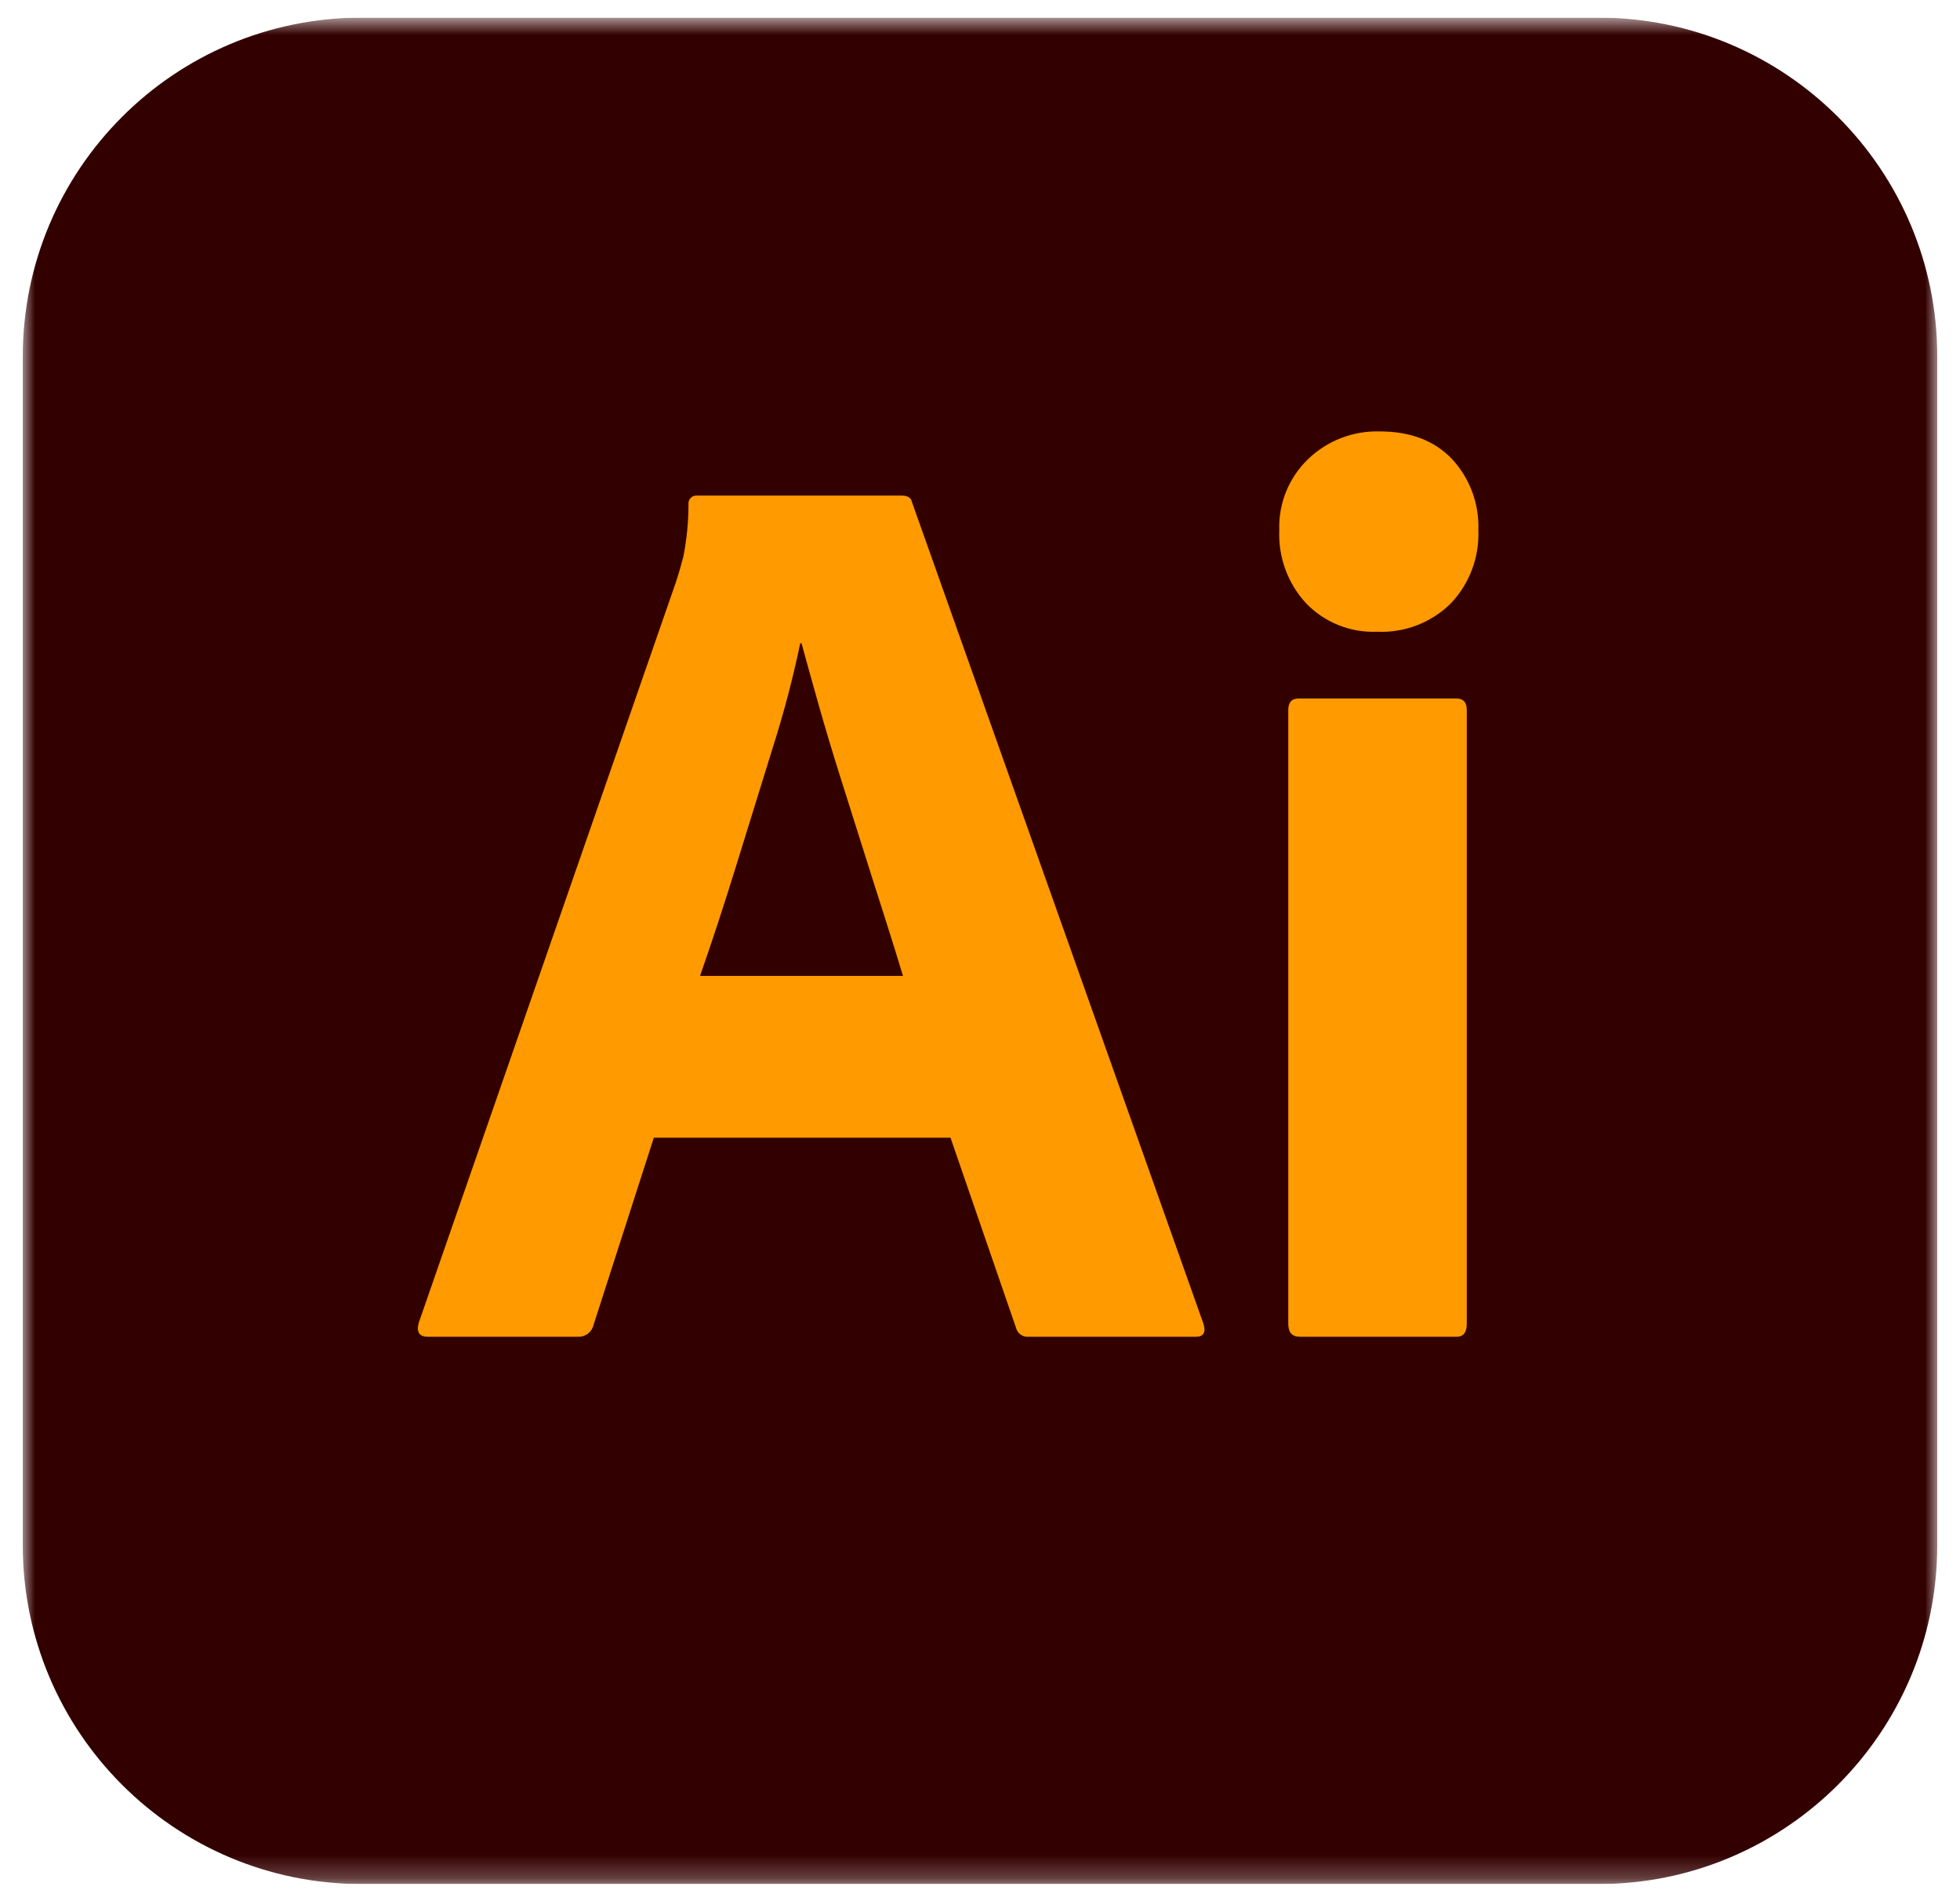 <svg width="84" height="81" viewBox="0 0 84 81" fill="none" xmlns="http://www.w3.org/2000/svg">
<g clip-path="url(#clip0_869_75)">
<mask id="mask0_869_75" style="mask-type:luminance" maskUnits="userSpaceOnUse" x="0" y="0" width="84" height="81">
<path d="M83.026 0.755H0.975V80.755H83.026V0.755Z" fill="white"/>
</mask>
<g mask="url(#mask0_869_75)">
<path d="M68.496 0.755H15.505C7.48 0.755 0.975 7.26 0.975 15.285V66.225C0.975 74.25 7.48 80.755 15.505 80.755H68.496C76.521 80.755 83.026 74.25 83.026 66.225V15.285C83.026 7.26 76.521 0.755 68.496 0.755Z" fill="#330000"/>
<path d="M40.736 48.765H28.021L25.434 56.801C25.399 56.947 25.313 57.077 25.193 57.167C25.072 57.258 24.924 57.303 24.773 57.296H18.333C17.966 57.296 17.838 57.094 17.948 56.691L28.956 24.986C29.067 24.656 29.177 24.28 29.287 23.858C29.431 23.123 29.505 22.377 29.507 21.629C29.5 21.576 29.504 21.523 29.521 21.473C29.538 21.423 29.566 21.377 29.603 21.34C29.641 21.302 29.686 21.274 29.736 21.257C29.787 21.241 29.84 21.236 29.892 21.243H38.644C38.901 21.243 39.047 21.335 39.084 21.518L51.579 56.746C51.689 57.113 51.579 57.297 51.249 57.296H44.093C43.97 57.31 43.847 57.278 43.745 57.207C43.644 57.136 43.572 57.031 43.543 56.911L40.736 48.765ZM30.002 41.829H38.699C38.479 41.096 38.222 40.27 37.929 39.352C37.634 38.435 37.323 37.454 36.993 36.407C36.663 35.362 36.332 34.316 36.002 33.27C35.672 32.224 35.369 31.215 35.094 30.243C34.819 29.271 34.571 28.381 34.351 27.573H34.296C33.986 29.06 33.6 30.529 33.14 31.977C32.626 33.628 32.103 35.316 31.571 37.041C31.039 38.766 30.516 40.362 30.002 41.829Z" fill="#FF9A00"/>
<path d="M59.009 27.078C58.448 27.101 57.888 27.004 57.367 26.796C56.845 26.587 56.373 26.27 55.982 25.867C55.592 25.446 55.289 24.952 55.091 24.414C54.892 23.875 54.803 23.303 54.826 22.73C54.806 22.162 54.906 21.596 55.119 21.07C55.333 20.544 55.655 20.068 56.065 19.675C56.47 19.285 56.949 18.98 57.474 18.777C57.998 18.574 58.557 18.477 59.119 18.491C60.441 18.491 61.477 18.886 62.229 19.675C62.609 20.085 62.904 20.566 63.098 21.09C63.291 21.614 63.38 22.171 63.358 22.73C63.381 23.305 63.288 23.88 63.084 24.418C62.881 24.957 62.572 25.45 62.174 25.867C61.759 26.276 61.263 26.595 60.719 26.804C60.174 27.012 59.592 27.105 59.009 27.078ZM55.211 56.746V30.436C55.211 30.105 55.358 29.94 55.652 29.94H62.422C62.715 29.94 62.862 30.105 62.862 30.436V56.746C62.862 57.113 62.716 57.297 62.422 57.296H55.707C55.377 57.296 55.212 57.113 55.211 56.746Z" fill="#FF9A00"/>
</g>
</g>
<defs>
<clipPath id="clip0_869_75">
<rect width="83" height="80" fill="white" transform="translate(0.975 0.755)"/>
</clipPath>
</defs>
</svg>

